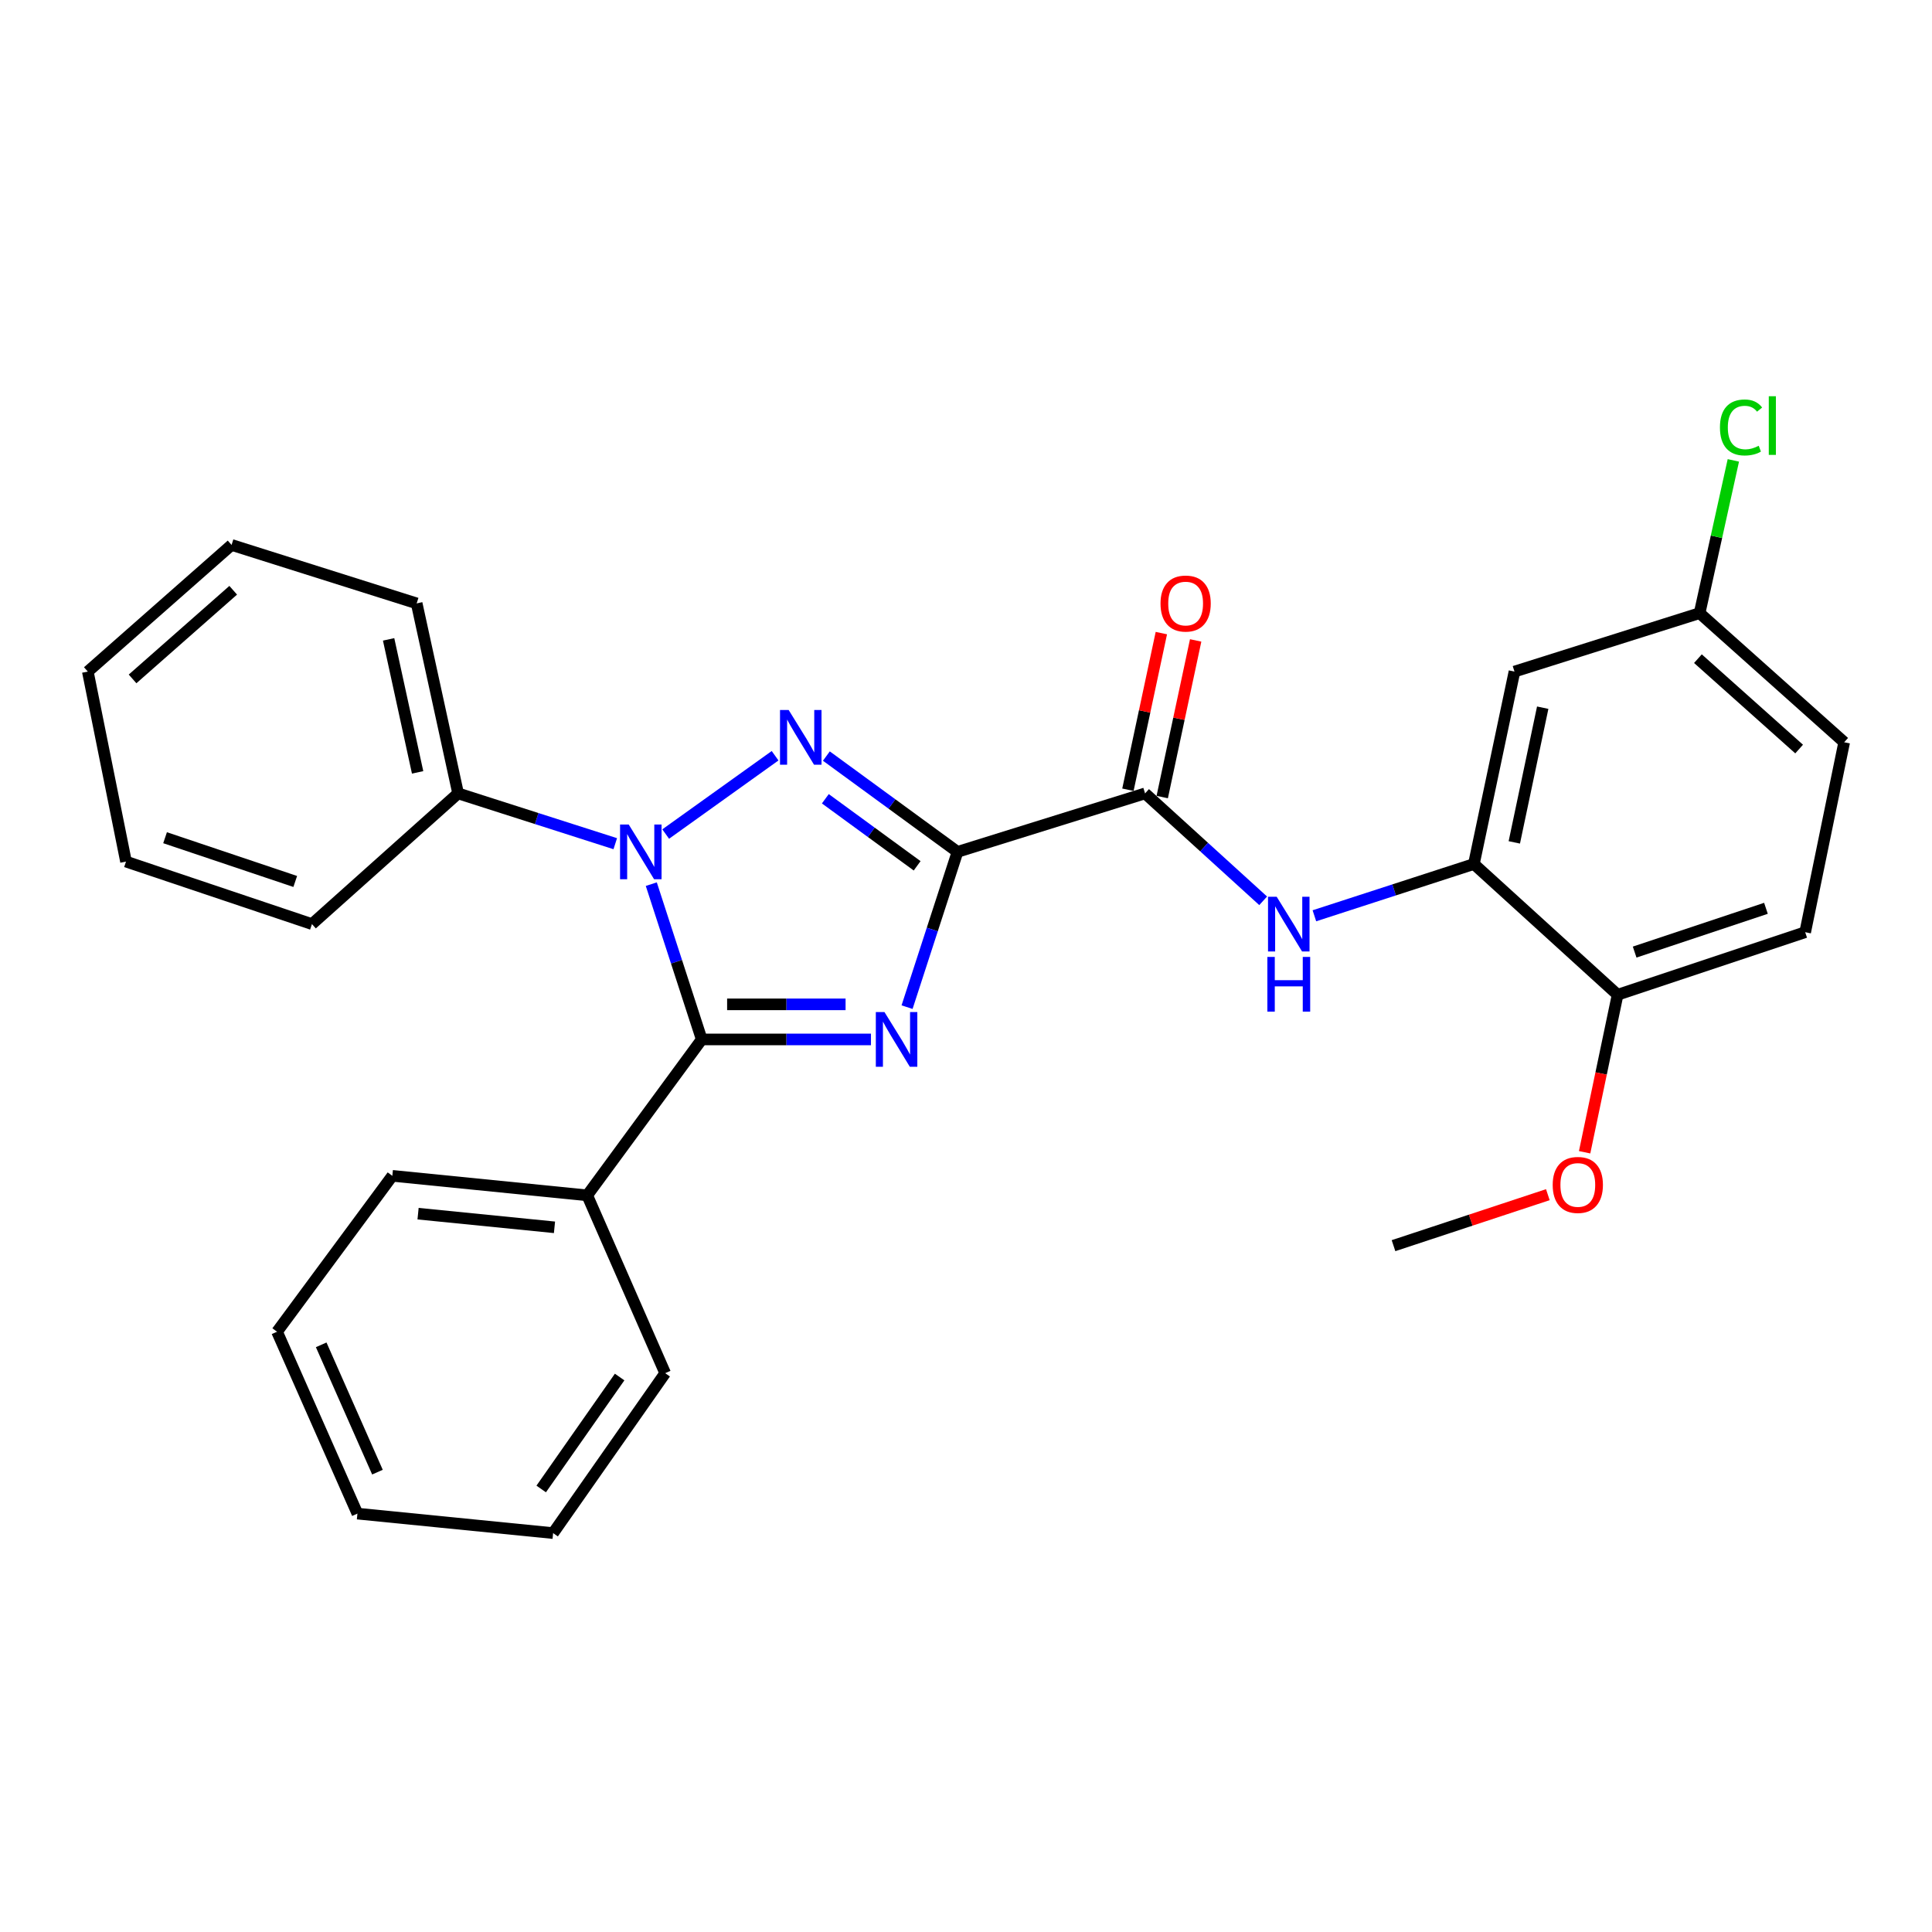 <?xml version='1.0' encoding='iso-8859-1'?>
<svg version='1.1' baseProfile='full'
              xmlns='http://www.w3.org/2000/svg'
                      xmlns:rdkit='http://www.rdkit.org/xml'
                      xmlns:xlink='http://www.w3.org/1999/xlink'
                  xml:space='preserve'
width='1000px' height='1000px' viewBox='0 0 1000 1000'>
<!-- END OF HEADER -->
<rect style='opacity:1.0;fill:#FFFFFF;stroke:none' width='1000' height='1000' x='0' y='0'> </rect>
<path class='bond-0' d='M 495.602,440.924 L 482.548,481.112' style='fill:none;fill-rule:evenodd;stroke:#000000;stroke-width:6px;stroke-linecap:butt;stroke-linejoin:miter;stroke-opacity:1' />
<path class='bond-0' d='M 482.548,481.112 L 469.495,521.299' style='fill:none;fill-rule:evenodd;stroke:#0000FF;stroke-width:6px;stroke-linecap:butt;stroke-linejoin:miter;stroke-opacity:1' />
<path class='bond-1' d='M 495.602,440.924 L 461.664,416.131' style='fill:none;fill-rule:evenodd;stroke:#000000;stroke-width:6px;stroke-linecap:butt;stroke-linejoin:miter;stroke-opacity:1' />
<path class='bond-1' d='M 461.664,416.131 L 427.726,391.338' style='fill:none;fill-rule:evenodd;stroke:#0000FF;stroke-width:6px;stroke-linecap:butt;stroke-linejoin:miter;stroke-opacity:1' />
<path class='bond-1' d='M 474.709,448.149 L 450.952,430.794' style='fill:none;fill-rule:evenodd;stroke:#000000;stroke-width:6px;stroke-linecap:butt;stroke-linejoin:miter;stroke-opacity:1' />
<path class='bond-1' d='M 450.952,430.794 L 427.195,413.439' style='fill:none;fill-rule:evenodd;stroke:#0000FF;stroke-width:6px;stroke-linecap:butt;stroke-linejoin:miter;stroke-opacity:1' />
<path class='bond-4' d='M 495.602,440.924 L 592.689,410.66' style='fill:none;fill-rule:evenodd;stroke:#000000;stroke-width:6px;stroke-linecap:butt;stroke-linejoin:miter;stroke-opacity:1' />
<path class='bond-3' d='M 450.805,538.011 L 407.011,538.011' style='fill:none;fill-rule:evenodd;stroke:#0000FF;stroke-width:6px;stroke-linecap:butt;stroke-linejoin:miter;stroke-opacity:1' />
<path class='bond-3' d='M 407.011,538.011 L 363.217,538.011' style='fill:none;fill-rule:evenodd;stroke:#000000;stroke-width:6px;stroke-linecap:butt;stroke-linejoin:miter;stroke-opacity:1' />
<path class='bond-3' d='M 437.667,519.853 L 407.011,519.853' style='fill:none;fill-rule:evenodd;stroke:#0000FF;stroke-width:6px;stroke-linecap:butt;stroke-linejoin:miter;stroke-opacity:1' />
<path class='bond-3' d='M 407.011,519.853 L 376.355,519.853' style='fill:none;fill-rule:evenodd;stroke:#000000;stroke-width:6px;stroke-linecap:butt;stroke-linejoin:miter;stroke-opacity:1' />
<path class='bond-2' d='M 401.188,391.168 L 344.559,431.706' style='fill:none;fill-rule:evenodd;stroke:#0000FF;stroke-width:6px;stroke-linecap:butt;stroke-linejoin:miter;stroke-opacity:1' />
<path class='bond-8' d='M 318.459,436.693 L 277.788,423.677' style='fill:none;fill-rule:evenodd;stroke:#0000FF;stroke-width:6px;stroke-linecap:butt;stroke-linejoin:miter;stroke-opacity:1' />
<path class='bond-8' d='M 277.788,423.677 L 237.117,410.66' style='fill:none;fill-rule:evenodd;stroke:#000000;stroke-width:6px;stroke-linecap:butt;stroke-linejoin:miter;stroke-opacity:1' />
<path class='bond-28' d='M 337.11,457.636 L 350.163,497.824' style='fill:none;fill-rule:evenodd;stroke:#0000FF;stroke-width:6px;stroke-linecap:butt;stroke-linejoin:miter;stroke-opacity:1' />
<path class='bond-28' d='M 350.163,497.824 L 363.217,538.011' style='fill:none;fill-rule:evenodd;stroke:#000000;stroke-width:6px;stroke-linecap:butt;stroke-linejoin:miter;stroke-opacity:1' />
<path class='bond-9' d='M 363.217,538.011 L 303.94,618.705' style='fill:none;fill-rule:evenodd;stroke:#000000;stroke-width:6px;stroke-linecap:butt;stroke-linejoin:miter;stroke-opacity:1' />
<path class='bond-5' d='M 592.689,410.66 L 623.251,438.458' style='fill:none;fill-rule:evenodd;stroke:#000000;stroke-width:6px;stroke-linecap:butt;stroke-linejoin:miter;stroke-opacity:1' />
<path class='bond-5' d='M 623.251,438.458 L 653.814,466.256' style='fill:none;fill-rule:evenodd;stroke:#0000FF;stroke-width:6px;stroke-linecap:butt;stroke-linejoin:miter;stroke-opacity:1' />
<path class='bond-11' d='M 601.568,412.556 L 610.221,372.019' style='fill:none;fill-rule:evenodd;stroke:#000000;stroke-width:6px;stroke-linecap:butt;stroke-linejoin:miter;stroke-opacity:1' />
<path class='bond-11' d='M 610.221,372.019 L 618.874,331.482' style='fill:none;fill-rule:evenodd;stroke:#FF0000;stroke-width:6px;stroke-linecap:butt;stroke-linejoin:miter;stroke-opacity:1' />
<path class='bond-11' d='M 583.809,408.765 L 592.462,368.228' style='fill:none;fill-rule:evenodd;stroke:#000000;stroke-width:6px;stroke-linecap:butt;stroke-linejoin:miter;stroke-opacity:1' />
<path class='bond-11' d='M 592.462,368.228 L 601.115,327.691' style='fill:none;fill-rule:evenodd;stroke:#FF0000;stroke-width:6px;stroke-linecap:butt;stroke-linejoin:miter;stroke-opacity:1' />
<path class='bond-6' d='M 680.326,474.007 L 721.605,460.608' style='fill:none;fill-rule:evenodd;stroke:#0000FF;stroke-width:6px;stroke-linecap:butt;stroke-linejoin:miter;stroke-opacity:1' />
<path class='bond-6' d='M 721.605,460.608 L 762.883,447.209' style='fill:none;fill-rule:evenodd;stroke:#000000;stroke-width:6px;stroke-linecap:butt;stroke-linejoin:miter;stroke-opacity:1' />
<path class='bond-7' d='M 762.883,447.209 L 783.887,347.61' style='fill:none;fill-rule:evenodd;stroke:#000000;stroke-width:6px;stroke-linecap:butt;stroke-linejoin:miter;stroke-opacity:1' />
<path class='bond-7' d='M 783.802,436.016 L 798.504,366.297' style='fill:none;fill-rule:evenodd;stroke:#000000;stroke-width:6px;stroke-linecap:butt;stroke-linejoin:miter;stroke-opacity:1' />
<path class='bond-10' d='M 762.883,447.209 L 837.272,514.88' style='fill:none;fill-rule:evenodd;stroke:#000000;stroke-width:6px;stroke-linecap:butt;stroke-linejoin:miter;stroke-opacity:1' />
<path class='bond-13' d='M 783.887,347.61 L 879.713,317.356' style='fill:none;fill-rule:evenodd;stroke:#000000;stroke-width:6px;stroke-linecap:butt;stroke-linejoin:miter;stroke-opacity:1' />
<path class='bond-17' d='M 237.117,410.66 L 215.67,312.312' style='fill:none;fill-rule:evenodd;stroke:#000000;stroke-width:6px;stroke-linecap:butt;stroke-linejoin:miter;stroke-opacity:1' />
<path class='bond-17' d='M 216.158,399.777 L 201.145,330.934' style='fill:none;fill-rule:evenodd;stroke:#000000;stroke-width:6px;stroke-linecap:butt;stroke-linejoin:miter;stroke-opacity:1' />
<path class='bond-18' d='M 237.117,410.66 L 161.467,478.311' style='fill:none;fill-rule:evenodd;stroke:#000000;stroke-width:6px;stroke-linecap:butt;stroke-linejoin:miter;stroke-opacity:1' />
<path class='bond-19' d='M 303.94,618.705 L 203.07,608.607' style='fill:none;fill-rule:evenodd;stroke:#000000;stroke-width:6px;stroke-linecap:butt;stroke-linejoin:miter;stroke-opacity:1' />
<path class='bond-19' d='M 287,635.259 L 216.391,628.19' style='fill:none;fill-rule:evenodd;stroke:#000000;stroke-width:6px;stroke-linecap:butt;stroke-linejoin:miter;stroke-opacity:1' />
<path class='bond-20' d='M 303.94,618.705 L 344.292,710.748' style='fill:none;fill-rule:evenodd;stroke:#000000;stroke-width:6px;stroke-linecap:butt;stroke-linejoin:miter;stroke-opacity:1' />
<path class='bond-12' d='M 837.272,514.88 L 934.359,482.507' style='fill:none;fill-rule:evenodd;stroke:#000000;stroke-width:6px;stroke-linecap:butt;stroke-linejoin:miter;stroke-opacity:1' />
<path class='bond-12' d='M 846.092,492.798 L 914.052,470.137' style='fill:none;fill-rule:evenodd;stroke:#000000;stroke-width:6px;stroke-linecap:butt;stroke-linejoin:miter;stroke-opacity:1' />
<path class='bond-16' d='M 837.272,514.88 L 828.735,555.643' style='fill:none;fill-rule:evenodd;stroke:#000000;stroke-width:6px;stroke-linecap:butt;stroke-linejoin:miter;stroke-opacity:1' />
<path class='bond-16' d='M 828.735,555.643 L 820.198,596.405' style='fill:none;fill-rule:evenodd;stroke:#FF0000;stroke-width:6px;stroke-linecap:butt;stroke-linejoin:miter;stroke-opacity:1' />
<path class='bond-14' d='M 934.359,482.507 L 954.545,384.189' style='fill:none;fill-rule:evenodd;stroke:#000000;stroke-width:6px;stroke-linecap:butt;stroke-linejoin:miter;stroke-opacity:1' />
<path class='bond-15' d='M 879.713,317.356 L 888.445,277.826' style='fill:none;fill-rule:evenodd;stroke:#000000;stroke-width:6px;stroke-linecap:butt;stroke-linejoin:miter;stroke-opacity:1' />
<path class='bond-15' d='M 888.445,277.826 L 897.178,238.295' style='fill:none;fill-rule:evenodd;stroke:#00CC00;stroke-width:6px;stroke-linecap:butt;stroke-linejoin:miter;stroke-opacity:1' />
<path class='bond-29' d='M 879.713,317.356 L 954.545,384.189' style='fill:none;fill-rule:evenodd;stroke:#000000;stroke-width:6px;stroke-linecap:butt;stroke-linejoin:miter;stroke-opacity:1' />
<path class='bond-29' d='M 878.842,340.925 L 931.225,387.708' style='fill:none;fill-rule:evenodd;stroke:#000000;stroke-width:6px;stroke-linecap:butt;stroke-linejoin:miter;stroke-opacity:1' />
<path class='bond-21' d='M 801.161,618.362 L 761.221,631.557' style='fill:none;fill-rule:evenodd;stroke:#FF0000;stroke-width:6px;stroke-linecap:butt;stroke-linejoin:miter;stroke-opacity:1' />
<path class='bond-21' d='M 761.221,631.557 L 721.28,644.753' style='fill:none;fill-rule:evenodd;stroke:#000000;stroke-width:6px;stroke-linecap:butt;stroke-linejoin:miter;stroke-opacity:1' />
<path class='bond-23' d='M 215.67,312.312 L 119.864,282.058' style='fill:none;fill-rule:evenodd;stroke:#000000;stroke-width:6px;stroke-linecap:butt;stroke-linejoin:miter;stroke-opacity:1' />
<path class='bond-24' d='M 161.467,478.311 L 65.217,445.958' style='fill:none;fill-rule:evenodd;stroke:#000000;stroke-width:6px;stroke-linecap:butt;stroke-linejoin:miter;stroke-opacity:1' />
<path class='bond-24' d='M 152.815,456.246 L 85.44,433.599' style='fill:none;fill-rule:evenodd;stroke:#000000;stroke-width:6px;stroke-linecap:butt;stroke-linejoin:miter;stroke-opacity:1' />
<path class='bond-22' d='M 203.07,608.607 L 143.399,689.301' style='fill:none;fill-rule:evenodd;stroke:#000000;stroke-width:6px;stroke-linecap:butt;stroke-linejoin:miter;stroke-opacity:1' />
<path class='bond-25' d='M 344.292,710.748 L 286.296,793.531' style='fill:none;fill-rule:evenodd;stroke:#000000;stroke-width:6px;stroke-linecap:butt;stroke-linejoin:miter;stroke-opacity:1' />
<path class='bond-25' d='M 320.72,712.747 L 280.123,770.694' style='fill:none;fill-rule:evenodd;stroke:#000000;stroke-width:6px;stroke-linecap:butt;stroke-linejoin:miter;stroke-opacity:1' />
<path class='bond-31' d='M 143.399,689.301 L 185.002,783.443' style='fill:none;fill-rule:evenodd;stroke:#000000;stroke-width:6px;stroke-linecap:butt;stroke-linejoin:miter;stroke-opacity:1' />
<path class='bond-31' d='M 166.248,696.083 L 195.37,761.982' style='fill:none;fill-rule:evenodd;stroke:#000000;stroke-width:6px;stroke-linecap:butt;stroke-linejoin:miter;stroke-opacity:1' />
<path class='bond-30' d='M 119.864,282.058 L 45.455,347.61' style='fill:none;fill-rule:evenodd;stroke:#000000;stroke-width:6px;stroke-linecap:butt;stroke-linejoin:miter;stroke-opacity:1' />
<path class='bond-30' d='M 120.706,305.517 L 68.619,351.403' style='fill:none;fill-rule:evenodd;stroke:#000000;stroke-width:6px;stroke-linecap:butt;stroke-linejoin:miter;stroke-opacity:1' />
<path class='bond-27' d='M 65.217,445.958 L 45.455,347.61' style='fill:none;fill-rule:evenodd;stroke:#000000;stroke-width:6px;stroke-linecap:butt;stroke-linejoin:miter;stroke-opacity:1' />
<path class='bond-26' d='M 286.296,793.531 L 185.002,783.443' style='fill:none;fill-rule:evenodd;stroke:#000000;stroke-width:6px;stroke-linecap:butt;stroke-linejoin:miter;stroke-opacity:1' />
<path  class='atom-1' d='M 457.807 523.851
L 467.087 538.851
Q 468.007 540.331, 469.487 543.011
Q 470.967 545.691, 471.047 545.851
L 471.047 523.851
L 474.807 523.851
L 474.807 552.171
L 470.927 552.171
L 460.967 535.771
Q 459.807 533.851, 458.567 531.651
Q 457.367 529.451, 457.007 528.771
L 457.007 552.171
L 453.327 552.171
L 453.327 523.851
L 457.807 523.851
' fill='#0000FF'/>
<path  class='atom-2' d='M 408.214 367.497
L 417.494 382.497
Q 418.414 383.977, 419.894 386.657
Q 421.374 389.337, 421.454 389.497
L 421.454 367.497
L 425.214 367.497
L 425.214 395.817
L 421.334 395.817
L 411.374 379.417
Q 410.214 377.497, 408.974 375.297
Q 407.774 373.097, 407.414 372.417
L 407.414 395.817
L 403.734 395.817
L 403.734 367.497
L 408.214 367.497
' fill='#0000FF'/>
<path  class='atom-3' d='M 325.422 426.764
L 334.702 441.764
Q 335.622 443.244, 337.102 445.924
Q 338.582 448.604, 338.662 448.764
L 338.662 426.764
L 342.422 426.764
L 342.422 455.084
L 338.542 455.084
L 328.582 438.684
Q 327.422 436.764, 326.182 434.564
Q 324.982 432.364, 324.622 431.684
L 324.622 455.084
L 320.942 455.084
L 320.942 426.764
L 325.422 426.764
' fill='#0000FF'/>
<path  class='atom-6' d='M 660.807 464.151
L 670.087 479.151
Q 671.007 480.631, 672.487 483.311
Q 673.967 485.991, 674.047 486.151
L 674.047 464.151
L 677.807 464.151
L 677.807 492.471
L 673.927 492.471
L 663.967 476.071
Q 662.807 474.151, 661.567 471.951
Q 660.367 469.751, 660.007 469.071
L 660.007 492.471
L 656.327 492.471
L 656.327 464.151
L 660.807 464.151
' fill='#0000FF'/>
<path  class='atom-6' d='M 655.987 495.303
L 659.827 495.303
L 659.827 507.343
L 674.307 507.343
L 674.307 495.303
L 678.147 495.303
L 678.147 523.623
L 674.307 523.623
L 674.307 510.543
L 659.827 510.543
L 659.827 523.623
L 655.987 523.623
L 655.987 495.303
' fill='#0000FF'/>
<path  class='atom-12' d='M 600.682 312.392
Q 600.682 305.592, 604.042 301.792
Q 607.402 297.992, 613.682 297.992
Q 619.962 297.992, 623.322 301.792
Q 626.682 305.592, 626.682 312.392
Q 626.682 319.272, 623.282 323.192
Q 619.882 327.072, 613.682 327.072
Q 607.442 327.072, 604.042 323.192
Q 600.682 319.312, 600.682 312.392
M 613.682 323.872
Q 618.002 323.872, 620.322 320.992
Q 622.682 318.072, 622.682 312.392
Q 622.682 306.832, 620.322 304.032
Q 618.002 301.192, 613.682 301.192
Q 609.362 301.192, 607.002 303.992
Q 604.682 306.792, 604.682 312.392
Q 604.682 318.112, 607.002 320.992
Q 609.362 323.872, 613.682 323.872
' fill='#FF0000'/>
<path  class='atom-16' d='M 890.24 221.249
Q 890.24 214.209, 893.52 210.529
Q 896.84 206.809, 903.12 206.809
Q 908.96 206.809, 912.08 210.929
L 909.44 213.089
Q 907.16 210.089, 903.12 210.089
Q 898.84 210.089, 896.56 212.969
Q 894.32 215.809, 894.32 221.249
Q 894.32 226.849, 896.64 229.729
Q 899 232.609, 903.56 232.609
Q 906.68 232.609, 910.32 230.729
L 911.44 233.729
Q 909.96 234.689, 907.72 235.249
Q 905.48 235.809, 903 235.809
Q 896.84 235.809, 893.52 232.049
Q 890.24 228.289, 890.24 221.249
' fill='#00CC00'/>
<path  class='atom-16' d='M 915.52 205.089
L 919.2 205.089
L 919.2 235.449
L 915.52 235.449
L 915.52 205.089
' fill='#00CC00'/>
<path  class='atom-17' d='M 803.673 613.318
Q 803.673 606.518, 807.033 602.718
Q 810.393 598.918, 816.673 598.918
Q 822.953 598.918, 826.313 602.718
Q 829.673 606.518, 829.673 613.318
Q 829.673 620.198, 826.273 624.118
Q 822.873 627.998, 816.673 627.998
Q 810.433 627.998, 807.033 624.118
Q 803.673 620.238, 803.673 613.318
M 816.673 624.798
Q 820.993 624.798, 823.313 621.918
Q 825.673 618.998, 825.673 613.318
Q 825.673 607.758, 823.313 604.958
Q 820.993 602.118, 816.673 602.118
Q 812.353 602.118, 809.993 604.918
Q 807.673 607.718, 807.673 613.318
Q 807.673 619.038, 809.993 621.918
Q 812.353 624.798, 816.673 624.798
' fill='#FF0000'/>
</svg>
